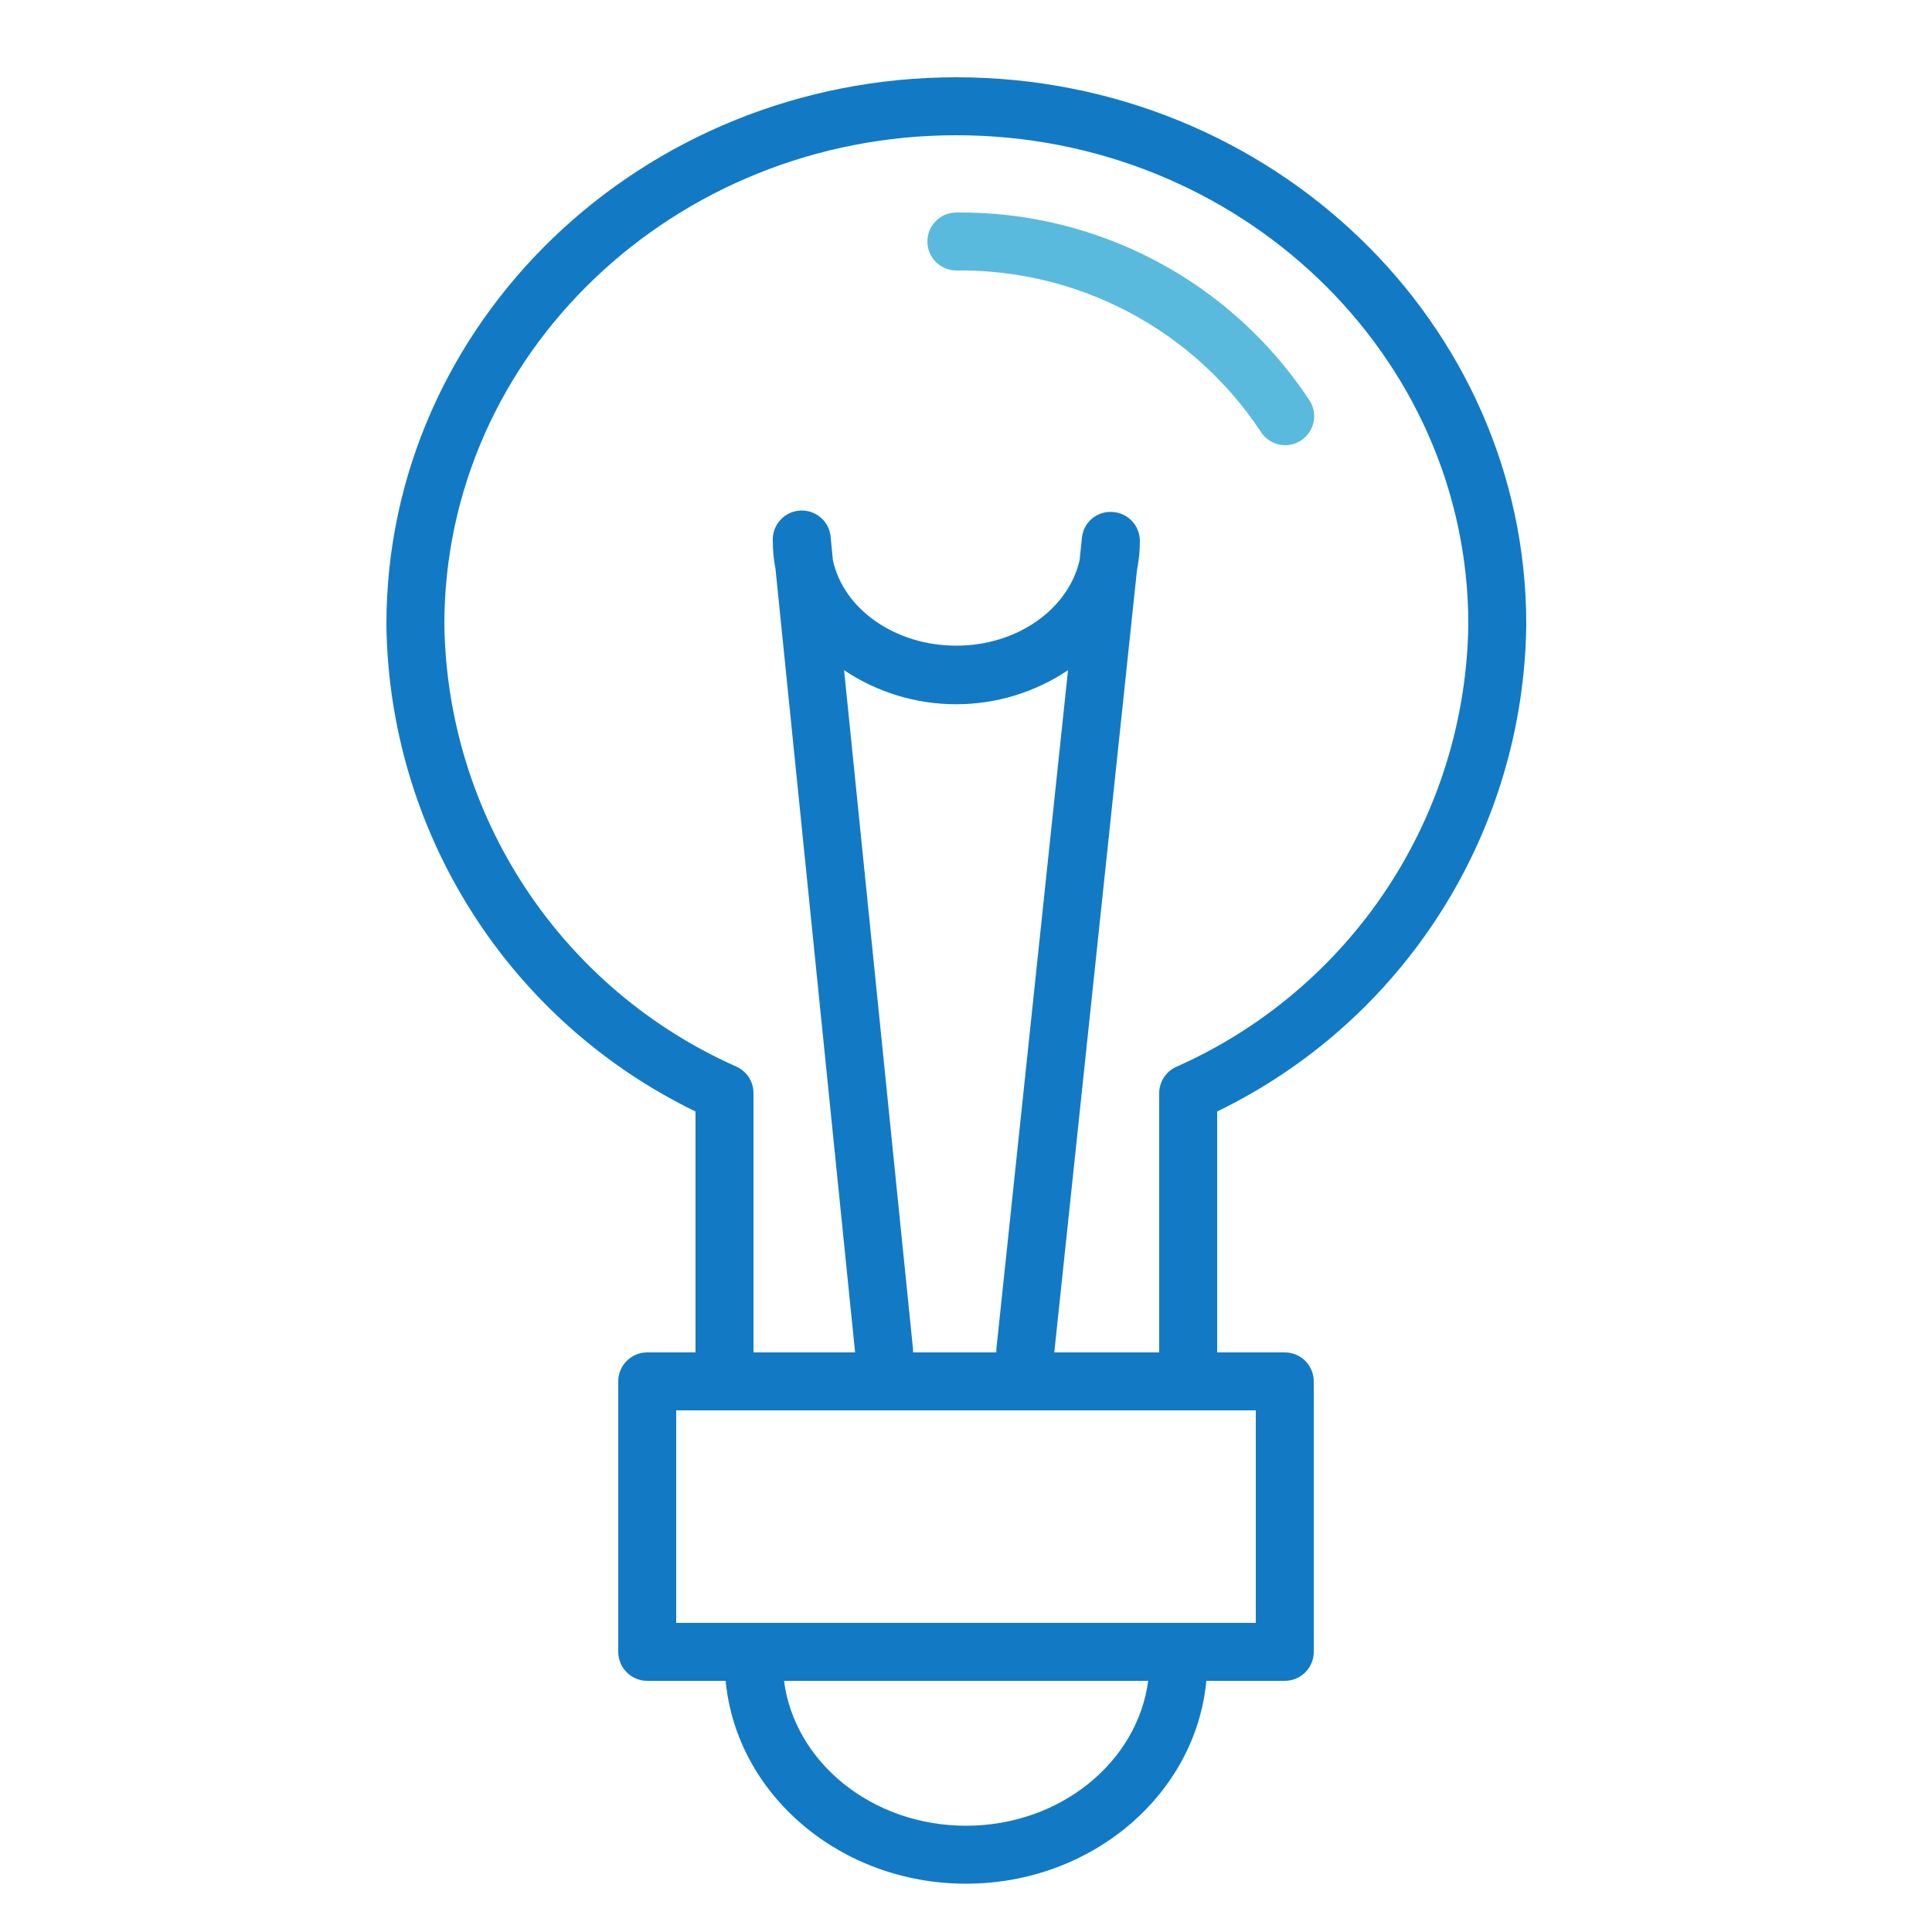 <?xml version="1.0" encoding="UTF-8"?> <svg xmlns="http://www.w3.org/2000/svg" width="100" height="100" viewBox="0 0 100 100" fill="none"> <path d="M65.24 22.32C65.344 22.492 65.482 22.642 65.645 22.759C65.809 22.877 65.994 22.96 66.19 23.005C66.386 23.05 66.59 23.055 66.788 23.019C66.986 22.983 67.175 22.908 67.343 22.798C67.512 22.688 67.656 22.545 67.768 22.378C67.88 22.211 67.958 22.023 67.996 21.825C68.034 21.628 68.032 21.424 67.989 21.228C67.947 21.031 67.866 20.845 67.75 20.68C65.758 17.671 63.044 15.209 59.857 13.518C56.669 11.827 53.108 10.961 49.5 11C49.102 11 48.721 11.158 48.439 11.439C48.158 11.721 48 12.102 48 12.5C48 12.898 48.158 13.279 48.439 13.561C48.721 13.842 49.102 14 49.5 14C52.61 13.962 55.679 14.704 58.429 16.157C61.178 17.61 63.52 19.729 65.24 22.32Z" fill="#59BADE"></path> <path d="M79 32.32C79 16.69 65.78 4 49.5 4C33.22 4 20 16.69 20 32.32C20.061 37.594 21.59 42.746 24.417 47.199C27.243 51.652 31.254 55.23 36 57.53V70H33.5C33.102 70 32.721 70.158 32.439 70.439C32.158 70.721 32 71.102 32 71.5V85.5C32 85.898 32.158 86.279 32.439 86.561C32.721 86.842 33.102 87 33.5 87H37.56C38.11 92.87 43.48 97.5 50 97.5C56.52 97.5 61.89 92.87 62.44 87H66.5C66.898 87 67.279 86.842 67.561 86.561C67.842 86.279 68 85.898 68 85.5V71.5C68 71.102 67.842 70.721 67.561 70.439C67.279 70.158 66.898 70 66.5 70H63V57.53C67.746 55.23 71.757 51.652 74.583 47.199C77.41 42.746 78.939 37.594 79 32.32ZM50 94.5C45.14 94.5 41.13 91.22 40.58 87H59.43C58.87 91.22 54.86 94.5 50 94.5ZM65 84H35V73H65V84ZM47.26 69.85L43.69 34.69C45.404 35.839 47.421 36.452 49.485 36.452C51.549 36.452 53.566 35.839 55.28 34.69L51.57 69.84C51.567 69.893 51.567 69.947 51.57 70H47.26C47.263 69.95 47.263 69.9 47.26 69.85ZM54.57 70L58.85 29.51C58.95 29.013 59.001 28.507 59 28C59.001 27.616 58.853 27.246 58.589 26.967C58.325 26.688 57.964 26.52 57.58 26.5C57.194 26.472 56.812 26.597 56.516 26.848C56.221 27.098 56.036 27.454 56 27.84L55.88 29C55.3 31.52 52.66 33.42 49.5 33.42C46.34 33.42 43.67 31.54 43.11 29L43 27.85C42.98 27.452 42.803 27.078 42.508 26.811C42.212 26.544 41.823 26.405 41.425 26.425C41.027 26.445 40.654 26.622 40.386 26.917C40.119 27.213 39.98 27.602 40 28C40 28.487 40.047 28.972 40.14 29.45L44.26 70H39V56.58C39.001 56.291 38.918 56.008 38.762 55.765C38.606 55.522 38.383 55.329 38.12 55.21C33.675 53.24 29.887 50.037 27.207 45.98C24.527 41.923 23.067 37.182 23 32.32C23 18.35 34.88 7 49.5 7C64.12 7 76 18.35 76 32.32C75.935 37.184 74.476 41.926 71.796 45.986C69.115 50.045 65.327 53.25 60.88 55.22C60.618 55.339 60.397 55.53 60.241 55.771C60.085 56.012 60.001 56.293 60 56.58V70H54.57Z" fill="#127AC4"></path> </svg> 